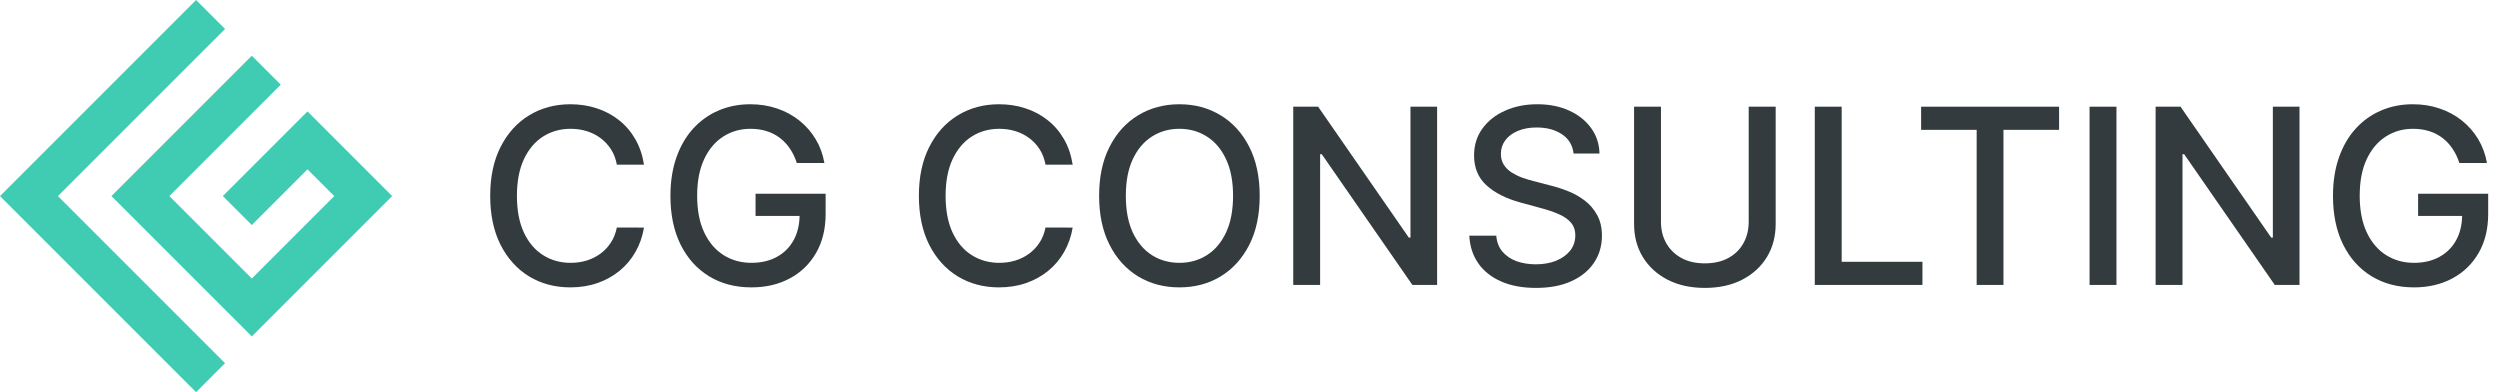 <svg xmlns="http://www.w3.org/2000/svg" width="204" height="32" viewBox="0 0 204 32" fill="none"><g clip-path="url(#clip0_2210_1129)"><path d="M0 16L16 -0L18.364 2.364L10.79 9.937L4.727 16L18.363 29.636L16 32L0 16Z" fill="#3FCCB2"></path><path d="M9.091 16L20.546 4.545L22.909 6.909L13.819 16L20.546 22.727L27.273 16L25.091 13.818L20.546 18.363L18.182 16L25.091 9.091L32 16L20.546 27.454L9.091 16Z" fill="#3FCCB2"></path></g><path d="M200.684 13.301C200.547 12.87 200.362 12.484 200.13 12.143C199.903 11.798 199.63 11.504 199.313 11.263C198.996 11.017 198.634 10.829 198.226 10.702C197.824 10.574 197.381 10.51 196.898 10.51C196.079 10.51 195.341 10.721 194.682 11.142C194.024 11.563 193.503 12.181 193.12 12.996C192.741 13.805 192.552 14.797 192.552 15.972C192.552 17.151 192.744 18.147 193.127 18.962C193.511 19.776 194.036 20.394 194.704 20.815C195.371 21.237 196.131 21.447 196.984 21.447C197.774 21.447 198.463 21.286 199.05 20.965C199.642 20.642 200.099 20.188 200.421 19.601C200.748 19.009 200.911 18.313 200.911 17.513L201.479 17.619H197.317V15.808H203.035V17.463C203.035 18.685 202.774 19.745 202.253 20.645C201.737 21.54 201.022 22.231 200.109 22.719C199.199 23.206 198.158 23.45 196.984 23.45C195.667 23.45 194.512 23.147 193.518 22.541C192.528 21.935 191.756 21.076 191.202 19.963C190.648 18.846 190.371 17.52 190.371 15.986C190.371 14.826 190.532 13.784 190.854 12.861C191.176 11.938 191.628 11.154 192.211 10.51C192.798 9.861 193.487 9.366 194.278 9.026C195.073 8.68 195.942 8.507 196.884 8.507C197.67 8.507 198.402 8.623 199.079 8.855C199.761 9.087 200.367 9.416 200.897 9.842C201.432 10.268 201.875 10.775 202.225 11.362C202.575 11.945 202.812 12.591 202.935 13.301H200.684Z" fill="#333B3F"></path><path d="M187.639 8.706V23.251H185.622L178.228 12.584H178.093V23.251H175.899V8.706H177.93L185.331 19.388H185.465V8.706H187.639Z" fill="#333B3F"></path><path d="M172.703 8.706V23.251H170.508V8.706H172.703Z" fill="#333B3F"></path><path d="M156.763 10.595V8.706H168.021V10.595H163.482V23.251H161.295V10.595H156.763Z" fill="#333B3F"></path><path d="M148.086 23.251V8.706H150.281V21.362H156.872V23.251H148.086Z" fill="#333B3F"></path><path d="M142.694 8.706H144.895V18.273C144.895 19.291 144.656 20.193 144.178 20.979C143.7 21.76 143.028 22.375 142.161 22.825C141.295 23.27 140.279 23.493 139.114 23.493C137.954 23.493 136.941 23.27 136.074 22.825C135.208 22.375 134.536 21.76 134.057 20.979C133.579 20.193 133.34 19.291 133.34 18.273V8.706H135.535V18.095C135.535 18.753 135.679 19.338 135.968 19.849C136.261 20.361 136.676 20.763 137.211 21.057C137.746 21.346 138.38 21.49 139.114 21.49C139.853 21.49 140.49 21.346 141.025 21.057C141.565 20.763 141.976 20.361 142.261 19.849C142.549 19.338 142.694 18.753 142.694 18.095V8.706Z" fill="#333B3F"></path><path d="M128.402 12.527C128.327 11.855 128.014 11.334 127.465 10.964C126.916 10.59 126.224 10.403 125.391 10.403C124.794 10.403 124.278 10.498 123.843 10.688C123.407 10.872 123.069 11.128 122.827 11.454C122.59 11.777 122.472 12.143 122.472 12.555C122.472 12.901 122.552 13.199 122.713 13.45C122.879 13.701 123.095 13.912 123.36 14.082C123.63 14.248 123.918 14.388 124.226 14.501C124.534 14.61 124.83 14.7 125.114 14.771L126.534 15.141C126.998 15.254 127.474 15.408 127.962 15.602C128.45 15.796 128.902 16.052 129.319 16.369C129.735 16.686 130.071 17.079 130.327 17.548C130.587 18.017 130.718 18.578 130.718 19.232C130.718 20.055 130.505 20.787 130.078 21.426C129.657 22.065 129.044 22.57 128.239 22.939C127.439 23.308 126.471 23.493 125.334 23.493C124.245 23.493 123.303 23.32 122.507 22.974C121.712 22.629 121.089 22.139 120.64 21.504C120.19 20.865 119.941 20.108 119.894 19.232H122.096C122.138 19.757 122.309 20.195 122.607 20.545C122.91 20.891 123.296 21.149 123.765 21.32C124.238 21.485 124.756 21.568 125.32 21.568C125.94 21.568 126.492 21.471 126.975 21.277C127.462 21.078 127.846 20.803 128.125 20.453C128.405 20.098 128.544 19.684 128.544 19.21C128.544 18.779 128.421 18.427 128.175 18.152C127.934 17.877 127.605 17.65 127.188 17.47C126.776 17.29 126.31 17.132 125.789 16.994L124.07 16.526C122.905 16.208 121.982 15.742 121.3 15.126C120.623 14.511 120.284 13.697 120.284 12.683C120.284 11.845 120.512 11.114 120.966 10.489C121.421 9.864 122.036 9.378 122.813 9.033C123.589 8.682 124.465 8.507 125.441 8.507C126.426 8.507 127.294 8.68 128.047 9.026C128.805 9.371 129.401 9.847 129.837 10.453C130.273 11.054 130.5 11.746 130.519 12.527H128.402Z" fill="#333B3F"></path><path d="M117.268 8.706V23.251H115.251L107.857 12.584H107.722V23.251H105.528V8.706H107.559L114.959 19.388H115.094V8.706H117.268Z" fill="#333B3F"></path><path d="M102.791 15.979C102.791 17.532 102.507 18.867 101.939 19.984C101.371 21.097 100.592 21.954 99.603 22.555C98.618 23.152 97.498 23.45 96.243 23.45C94.984 23.45 93.859 23.152 92.87 22.555C91.885 21.954 91.108 21.095 90.54 19.977C89.972 18.86 89.688 17.527 89.688 15.979C89.688 14.426 89.972 13.093 90.54 11.98C91.108 10.863 91.885 10.006 92.87 9.409C93.859 8.808 94.984 8.507 96.243 8.507C97.498 8.507 98.618 8.808 99.603 9.409C100.592 10.006 101.371 10.863 101.939 11.98C102.507 13.093 102.791 14.426 102.791 15.979ZM100.618 15.979C100.618 14.795 100.426 13.798 100.043 12.989C99.664 12.174 99.143 11.559 98.48 11.142C97.822 10.721 97.076 10.51 96.243 10.51C95.405 10.51 94.657 10.721 93.999 11.142C93.341 11.559 92.82 12.174 92.436 12.989C92.058 13.798 91.868 14.795 91.868 15.979C91.868 17.162 92.058 18.161 92.436 18.976C92.82 19.785 93.341 20.401 93.999 20.822C94.657 21.239 95.405 21.447 96.243 21.447C97.076 21.447 97.822 21.239 98.48 20.822C99.143 20.401 99.664 19.785 100.043 18.976C100.426 18.161 100.618 17.162 100.618 15.979Z" fill="#333B3F"></path><path d="M87.53 13.436H85.314C85.229 12.963 85.071 12.546 84.839 12.186C84.607 11.826 84.323 11.521 83.986 11.27C83.65 11.019 83.274 10.829 82.857 10.702C82.445 10.574 82.007 10.51 81.543 10.51C80.705 10.51 79.955 10.721 79.292 11.142C78.634 11.563 78.113 12.181 77.729 12.996C77.35 13.81 77.161 14.804 77.161 15.979C77.161 17.162 77.35 18.161 77.729 18.976C78.113 19.79 78.636 20.406 79.299 20.822C79.962 21.239 80.707 21.447 81.536 21.447C81.995 21.447 82.431 21.386 82.843 21.263C83.26 21.135 83.636 20.948 83.972 20.702C84.308 20.456 84.593 20.155 84.825 19.8C85.061 19.44 85.225 19.028 85.314 18.564L87.53 18.571C87.412 19.286 87.182 19.944 86.841 20.545C86.505 21.142 86.072 21.658 85.542 22.094C85.016 22.525 84.415 22.858 83.738 23.095C83.061 23.332 82.322 23.45 81.522 23.45C80.262 23.45 79.14 23.152 78.155 22.555C77.171 21.954 76.394 21.095 75.826 19.977C75.262 18.86 74.981 17.527 74.981 15.979C74.981 14.426 75.265 13.093 75.833 11.98C76.401 10.863 77.178 10.006 78.162 9.409C79.147 8.808 80.267 8.507 81.522 8.507C82.294 8.507 83.013 8.618 83.681 8.841C84.353 9.059 84.957 9.381 85.492 9.807C86.027 10.228 86.47 10.744 86.82 11.355C87.171 11.961 87.407 12.655 87.53 13.436Z" fill="#333B3F"></path><path d="M65.02 13.301C64.882 12.87 64.698 12.484 64.466 12.143C64.239 11.798 63.966 11.504 63.649 11.263C63.332 11.017 62.97 10.829 62.562 10.702C62.16 10.574 61.717 10.51 61.234 10.51C60.415 10.51 59.676 10.721 59.018 11.142C58.36 11.563 57.839 12.181 57.456 12.996C57.077 13.805 56.888 14.797 56.888 15.972C56.888 17.151 57.079 18.147 57.463 18.962C57.846 19.776 58.372 20.394 59.04 20.815C59.707 21.237 60.467 21.447 61.319 21.447C62.11 21.447 62.799 21.286 63.386 20.965C63.978 20.642 64.435 20.188 64.757 19.601C65.084 19.009 65.247 18.313 65.247 17.513L65.815 17.619H61.653V15.808H67.371V17.463C67.371 18.685 67.11 19.745 66.589 20.645C66.073 21.54 65.358 22.231 64.445 22.719C63.535 23.206 62.494 23.45 61.319 23.45C60.003 23.45 58.848 23.147 57.854 22.541C56.864 21.935 56.092 21.076 55.538 19.963C54.984 18.846 54.707 17.52 54.707 15.986C54.707 14.826 54.868 13.784 55.19 12.861C55.512 11.938 55.964 11.154 56.547 10.51C57.134 9.861 57.823 9.366 58.614 9.026C59.409 8.68 60.278 8.507 61.22 8.507C62.006 8.507 62.738 8.623 63.415 8.855C64.097 9.087 64.703 9.416 65.233 9.842C65.768 10.268 66.211 10.775 66.561 11.362C66.911 11.945 67.148 12.591 67.271 13.301H65.02Z" fill="#333B3F"></path><path d="M52.55 13.436H50.334C50.249 12.963 50.09 12.546 49.858 12.186C49.626 11.826 49.342 11.521 49.006 11.27C48.67 11.019 48.293 10.829 47.877 10.702C47.465 10.574 47.027 10.51 46.563 10.51C45.725 10.51 44.974 10.721 44.311 11.142C43.653 11.563 43.132 12.181 42.749 12.996C42.37 13.81 42.181 14.804 42.181 15.979C42.181 17.162 42.37 18.161 42.749 18.976C43.132 19.79 43.656 20.406 44.318 20.822C44.981 21.239 45.727 21.447 46.556 21.447C47.015 21.447 47.45 21.386 47.862 21.263C48.279 21.135 48.656 20.948 48.992 20.702C49.328 20.456 49.612 20.155 49.844 19.8C50.081 19.44 50.244 19.028 50.334 18.564L52.55 18.571C52.432 19.286 52.202 19.944 51.861 20.545C51.525 21.142 51.092 21.658 50.561 22.094C50.036 22.525 49.434 22.858 48.757 23.095C48.08 23.332 47.342 23.45 46.541 23.45C45.282 23.45 44.16 23.152 43.175 22.555C42.19 21.954 41.414 21.095 40.845 19.977C40.282 18.86 40 17.527 40 15.979C40 14.426 40.284 13.093 40.852 11.98C41.421 10.863 42.197 10.006 43.182 9.409C44.167 8.808 45.287 8.507 46.541 8.507C47.313 8.507 48.033 8.618 48.7 8.841C49.373 9.059 49.977 9.381 50.512 9.807C51.047 10.228 51.489 10.744 51.84 11.355C52.19 11.961 52.427 12.655 52.55 13.436Z" fill="#333B3F"></path><defs><clipPath id="clip0_2210_1129"><rect width="32" height="32" fill="white"></rect></clipPath></defs></svg>